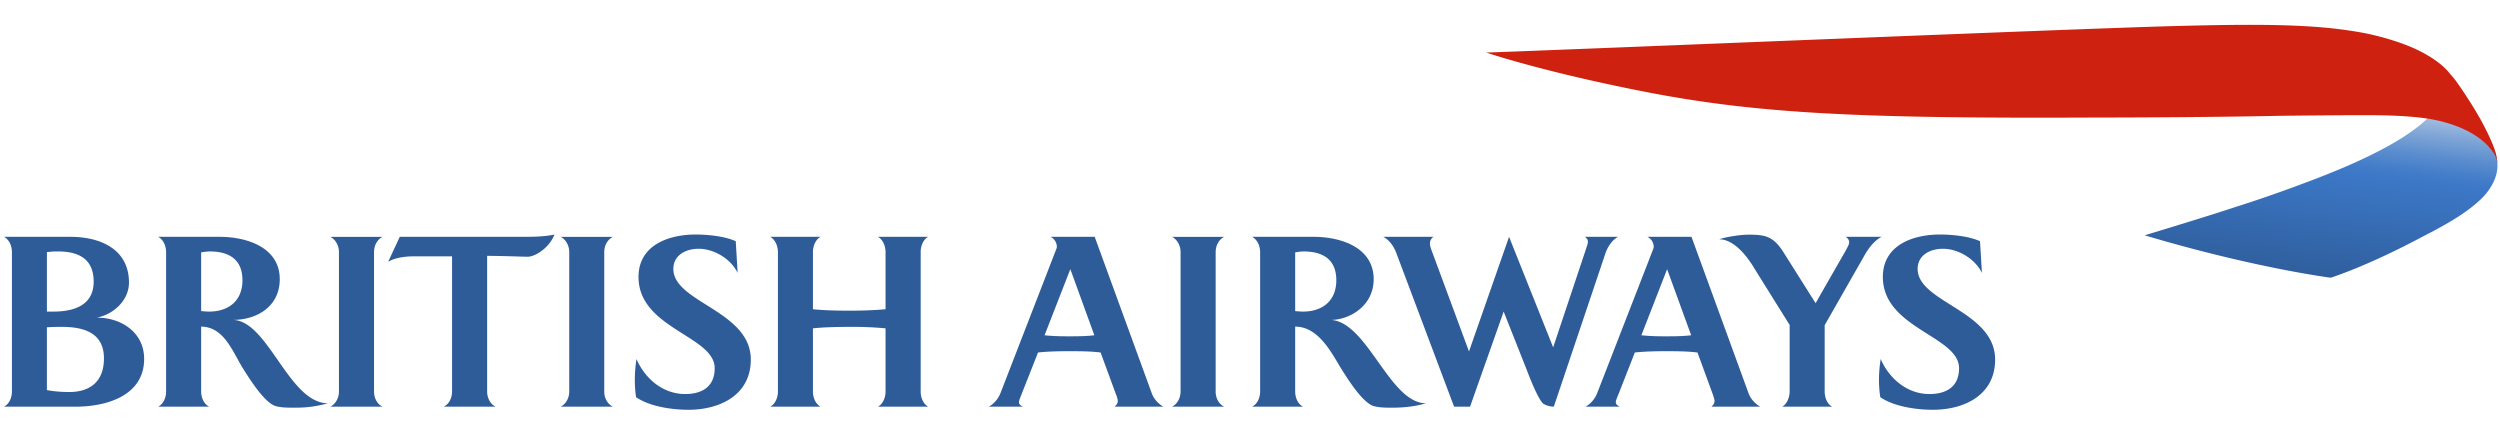 <svg xmlns="http://www.w3.org/2000/svg" width="114" height="20" viewBox="0 0 114 20">
  <defs>
    <linearGradient id="ba-a" x1="69.949%" x2="33.826%" y1="-19.661%" y2="116.335%">
      <stop offset="0%" stop-color="#E6EBEF"/>
      <stop offset="7.64%" stop-color="#BBCEE5"/>
      <stop offset="18.54%" stop-color="#85A9D8"/>
      <stop offset="27.96%" stop-color="#5D8FCF"/>
      <stop offset="35.43%" stop-color="#457EC9"/>
      <stop offset="40%" stop-color="#3C78C7"/>
      <stop offset="90%" stop-color="#2E5C99"/>
    </linearGradient>
  </defs>
  <g fill="none" fill-rule="evenodd" transform="translate(0 1)">
    <path fill="#2E5C99" fill-rule="nonzero" d="M.183 17.543c.25-.127.361-.43.361-.69v-6.355c0-.27-.112-.564-.361-.699h3.03c1.35 0 2.668.553 2.668 2.087 0 .814-.709 1.455-1.473 1.6 1.101-.01 2.165.662 2.165 1.878 0 1.736-1.821 2.18-3.103 2.18H.183zm2.452-7.077c-.14 0-.238 0-.496.031v2.711h.306c.929 0 1.826-.287 1.826-1.363 0-1.067-.717-1.379-1.636-1.379zm.193 3.44c-.221 0-.42 0-.69.02v2.862c.337.066.7.088 1.035.088.777 0 1.567-.347 1.567-1.535 0-1.172-.934-1.435-1.912-1.435zm6.741-3.44c-.138 0-.26.023-.397.042v2.678c.127.01.242.022.367.022.872 0 1.517-.48 1.517-1.428 0-.969-.634-1.314-1.487-1.314zm3.905 7.123c-.297 0-.624.01-.908-.073-.527-.156-1.255-1.344-1.544-1.81-.45-.757-.84-1.8-1.85-1.812v2.96c0 .259.118.572.368.69H7.214c.245-.128.36-.42.36-.69v-6.357c0-.269-.116-.563-.36-.698h2.8c1.218 0 2.743.468 2.743 1.932 0 1.228-1.016 1.857-2.15 1.857 1.613.01 2.56 3.79 4.34 3.802a5.18 5.18 0 0 1-1.473.199zm1.59-.046c.191-.088.392-.342.392-.69v-6.355c0-.352-.2-.602-.393-.698h2.383c-.204.096-.39.346-.39.698v6.357c0 .347.186.601.39.69h-2.383zm5.17 0c.256-.117.38-.419.38-.69v-6.165h-1.71c-.395 0-.866.049-1.205.25l.531-1.139h5.676c.46 0 .93-.01 1.377-.105-.217.582-.86 1.014-1.23 1.014-.452-.01-1.197-.04-1.84-.04v6.185c0 .271.134.573.385.69h-2.364zm5.333 0c.19-.088.39-.342.39-.69v-6.355c0-.352-.2-.602-.39-.698h2.383c-.202.096-.396.346-.396.698v6.357c0 .347.194.601.396.69h-2.383zm7.023-1.752c0-1.475-3.474-1.808-3.474-4.162 0-1.458 1.387-1.935 2.606-1.935.544 0 1.33.076 1.828.305l.087 1.447c-.306-.64-1.071-1.102-1.782-1.102-.562 0-1.15.278-1.15.92 0 1.53 3.532 1.903 3.532 4.134 0 1.618-1.414 2.288-2.841 2.288-.747 0-1.763-.143-2.392-.574a5.51 5.51 0 0 1-.056-.795c0-.316.028-.633.074-.945.393.896 1.206 1.596 2.222 1.596.772 0 1.346-.336 1.346-1.177zm7.443 1.752c.168-.076.348-.342.348-.69v-2.88a15.88 15.88 0 0 0-1.643-.067c-.66 0-1.243.02-1.668.067v2.882c0 .347.175.601.346.69h-2.295c.17-.077.352-.343.352-.69v-6.358c0-.352-.182-.612-.352-.698h2.295c-.17.086-.346.346-.346.698v2.604c.425.045.998.066 1.668.066.65 0 1.229-.028 1.643-.066v-2.604c0-.352-.179-.612-.348-.698h2.292c-.172.086-.342.346-.342.698v6.357c0 .347.17.601.342.69h-2.292zm10.797 0c.074-.076.14-.132.14-.27a.832.832 0 0 0-.073-.267l-.71-1.932c-.478-.059-.976-.059-1.464-.059-.462 0-.932.01-1.39.059-.065.173-.747 1.895-.747 1.895-.092.232-.123.312-.123.363 0 .115.098.17.182.211h-1.558c.23-.117.429-.357.527-.596l2.562-6.612a.236.236 0 0 0 .016-.095.52.52 0 0 0-.284-.441h2.01l2.605 7.141c.106.287.333.496.524.603H50.83zm-2.023-6.27l-1.175 3.015c.35.039.713.048 1.068.048.406 0 .807 0 1.202-.048l-1.095-3.015zm4.637 6.27c.192-.088.39-.342.39-.69v-6.355c0-.352-.198-.602-.39-.698h2.382c-.203.096-.392.346-.392.698v6.357c0 .347.189.601.392.69h-2.382zm6.002-7.077c-.128 0-.252.023-.386.042v2.678c.125.01.238.022.36.022.873 0 1.516-.48 1.516-1.428 0-.969-.637-1.314-1.49-1.314zm4.1 7.123c-.297 0-.618.01-.908-.073-.528-.156-1.254-1.344-1.543-1.81-.448-.757-1.032-1.812-2.035-1.812v2.96c0 .259.113.572.36.69h-2.324c.25-.128.366-.42.366-.69v-6.357c0-.269-.117-.563-.366-.698h2.806c1.215 0 2.737.468 2.737 1.932 0 1.228-1.11 1.857-1.951 1.857 1.67.096 2.679 3.802 4.336 3.802-.48.141-.978.199-1.478.199zm9.661-7.034l-2.353 6.988a.915.915 0 0 1-.492-.142c-.233-.225-.6-1.16-.731-1.506l-1.064-2.687-1.532 4.335h-.729l-2.634-7.005c-.113-.298-.306-.584-.593-.739h2.289a.369.369 0 0 0-.163.323c0 .079.038.187.066.27l1.715 4.634 1.827-5.227 2.011 5.04 1.524-4.563c.037-.124.06-.17.06-.248 0-.095-.042-.155-.137-.23h1.516c-.28.147-.483.468-.58.756zm2.814.718l-1.174 3.015c.354.039.716.048 1.07.048.401 0 .807 0 1.2-.048l-1.097-3.015zm2.02 6.27c.08-.076.141-.132.141-.27 0-.045-.023-.123-.07-.267 0 0-.632-1.73-.708-1.932-.482-.059-.98-.059-1.467-.059-.458 0-.928.01-1.389.059-.066.173-.743 1.895-.743 1.895-.098.232-.125.312-.125.363 0 .115.095.17.178.211h-1.56c.231-.117.43-.357.526-.596l2.571-6.612a.345.345 0 0 0 .015-.095.516.516 0 0 0-.29-.441h2.012l2.605 7.141c.108.287.338.496.527.603h-2.223zm6.998-6.93l-1.834 3.216v3.025c0 .246.1.572.346.69h-2.283c.234-.128.34-.452.34-.69v-3.035l-1.594-2.555c-.142-.239-.808-1.352-1.618-1.352.22-.084.89-.211 1.34-.211.75 0 1.123.069 1.582.788l1.475 2.338c.124-.23 1.292-2.26 1.292-2.26.141-.248.238-.422.238-.51 0-.11-.048-.183-.161-.258h1.644c-.322.155-.591.509-.767.813zm4.294 5.178c0-1.475-3.475-1.808-3.475-4.162 0-1.458 1.383-1.935 2.603-1.935.546 0 1.328.076 1.828.305l.087 1.447c-.31-.64-1.072-1.102-1.783-1.102-.563 0-1.148.278-1.148.92 0 1.53 3.533 1.903 3.533 4.134 0 1.618-1.404 2.288-2.842 2.288-.746 0-1.764-.143-2.395-.574a5.26 5.26 0 0 1-.06-.795c0-.316.03-.633.078-.945.392.896 1.208 1.596 2.224 1.596.774 0 1.35-.336 1.35-1.177z"/>
    <path fill="url(#ba-a)" d="M110.71 4.38c-1.303 1.293-4.124 2.404-5.512 2.924-1.896.712-2.737.964-3.798 1.31-1.2.39-3.603 1.116-3.603 1.116 4.976 1.486 8.483 1.934 8.483 1.934s1.634-.505 4.222-1.89c1.401-.711 2.09-1.191 2.584-1.65.182-.164.652-.653.768-1.278.008-.046.03-.166.03-.283 0 0 0-.083-.007-.155a.742.742 0 0 0-.017-.139s-.028-.148-.065-.252a1.675 1.675 0 0 0-.458-.635c-.173-.14-.473-.491-1.558-.873-.369-.128-.966-.246-.966-.246l-.104.116z"/>
    <path fill="#CE210F" d="M113.884 6.53s-.007-.139-.041-.256a.986.986 0 0 0-.144-.31 2.662 2.662 0 0 0-.368-.433 3.276 3.276 0 0 0-.436-.34c-.679-.445-1.555-.696-2.33-.802-1.202-.16-2.58-.131-2.711-.136-.443-.006-3.308.018-4.044.031-3.27.067-7.272.076-8.32.076-10.826.05-15.537-.183-20.781-1.235-4.461-.886-6.936-1.728-6.936-1.728C71.707 1.261 94.667.31 98.855.197c2.742-.077 4.689-.093 6.247-.003.799.044 1.542.112 2.476.271.837.143 1.597.386 2.04.55.933.346 1.719.845 2.108 1.357 0 0 .115.118.27.327.175.243.378.542.447.654.568.86.837 1.4.93 1.589.102.197.192.403.279.604.085.2.12.32.147.405.06.212.075.404.078.448l.007.13z"/>
  </g>
</svg>
